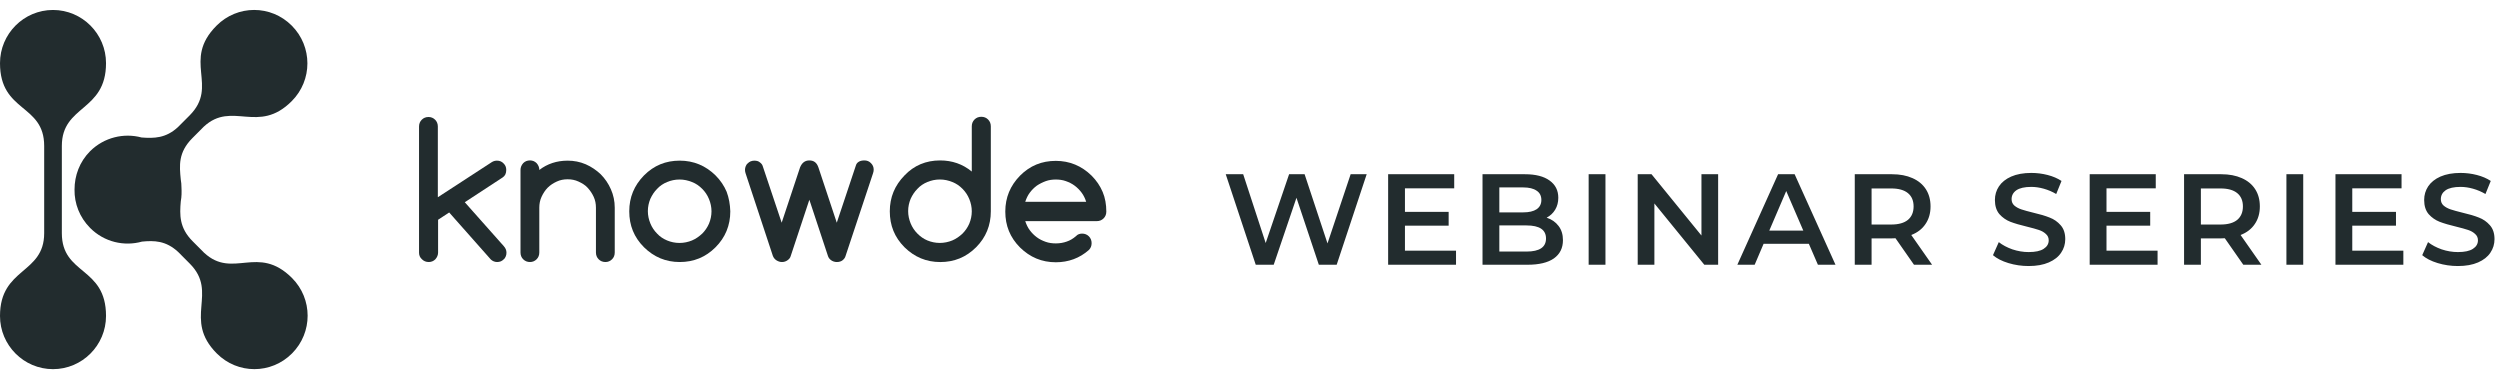 <svg width="244" height="37" viewBox="0 0 244 37" fill="none" xmlns="http://www.w3.org/2000/svg">
<path fill-rule="evenodd" clip-rule="evenodd" d="M40.898 24.665V12.351C40.898 12.084 40.987 11.863 41.163 11.686C41.34 11.508 41.561 11.419 41.827 11.419C42.071 11.419 42.291 11.508 42.469 11.686C42.645 11.863 42.733 12.085 42.733 12.351V19.25L48.018 15.812C48.172 15.722 48.328 15.679 48.505 15.679C48.638 15.679 48.749 15.701 48.858 15.745C48.969 15.789 49.058 15.855 49.145 15.946C49.234 16.035 49.299 16.122 49.345 16.234C49.389 16.344 49.41 16.455 49.41 16.587C49.41 16.921 49.299 17.165 49.057 17.32L45.363 19.738L49.166 24.02C49.344 24.221 49.431 24.421 49.431 24.665C49.431 24.798 49.409 24.909 49.364 25.019C49.32 25.131 49.253 25.24 49.166 25.307C49.077 25.396 48.989 25.462 48.879 25.508C48.768 25.551 48.635 25.574 48.526 25.574C48.282 25.574 48.083 25.485 47.907 25.329L43.84 20.737L42.757 21.448V24.642C42.757 24.886 42.668 25.107 42.491 25.307C42.313 25.485 42.093 25.574 41.849 25.574C41.584 25.574 41.362 25.485 41.186 25.307C40.985 25.132 40.898 24.909 40.898 24.665Z" fill="#222C2E"/>
<path fill-rule="evenodd" clip-rule="evenodd" d="M52.638 16.588C53.411 15.99 54.34 15.68 55.402 15.68C56.022 15.68 56.597 15.79 57.171 16.035C57.723 16.278 58.21 16.612 58.63 17.01C59.048 17.432 59.381 17.92 59.624 18.475C59.868 19.029 59.999 19.627 59.999 20.271V24.642C59.999 24.909 59.912 25.131 59.735 25.307C59.557 25.485 59.337 25.574 59.093 25.574C58.828 25.574 58.606 25.485 58.43 25.307C58.254 25.131 58.164 24.908 58.164 24.642V20.271C58.164 19.894 58.097 19.539 57.943 19.207C57.789 18.873 57.59 18.585 57.347 18.318C57.105 18.052 56.794 17.874 56.463 17.72C56.13 17.565 55.776 17.498 55.401 17.498C55.024 17.498 54.672 17.565 54.339 17.72C54.008 17.874 53.721 18.053 53.454 18.318C53.21 18.563 53.012 18.873 52.857 19.207C52.703 19.539 52.636 19.894 52.636 20.271V24.642C52.636 24.909 52.548 25.131 52.372 25.307C52.194 25.485 51.974 25.574 51.73 25.574C51.463 25.574 51.243 25.485 51.066 25.307C50.888 25.131 50.801 24.908 50.801 24.642V16.587C50.801 16.344 50.889 16.122 51.066 15.922C51.243 15.745 51.463 15.656 51.73 15.656C51.974 15.656 52.194 15.745 52.372 15.922C52.551 16.122 52.638 16.345 52.638 16.588Z" fill="#222C2E"/>
<path fill-rule="evenodd" clip-rule="evenodd" d="M71.277 20.626C71.277 22.002 70.789 23.179 69.838 24.132C68.866 25.107 67.695 25.574 66.346 25.574C64.975 25.574 63.825 25.086 62.854 24.132C61.88 23.155 61.415 22 61.415 20.626C61.415 19.251 61.901 18.097 62.854 17.121C63.825 16.145 64.976 15.679 66.346 15.679C67.695 15.679 68.866 16.167 69.838 17.121C70.325 17.61 70.678 18.143 70.921 18.718C71.144 19.318 71.255 19.94 71.277 20.626ZM66.324 17.521C65.881 17.521 65.485 17.611 65.108 17.766C64.732 17.92 64.401 18.143 64.136 18.431C63.849 18.718 63.65 19.029 63.474 19.406C63.32 19.784 63.231 20.182 63.231 20.605C63.231 21.028 63.32 21.426 63.474 21.804C63.627 22.181 63.849 22.514 64.136 22.802C64.402 23.09 64.732 23.312 65.108 23.468C65.485 23.623 65.881 23.712 66.324 23.712C66.745 23.712 67.164 23.623 67.54 23.468C67.915 23.312 68.248 23.067 68.535 22.802C68.822 22.514 69.045 22.181 69.198 21.827C69.353 21.45 69.442 21.05 69.442 20.627C69.442 20.204 69.353 19.806 69.198 19.43C69.044 19.052 68.822 18.718 68.535 18.431C68.248 18.143 67.939 17.92 67.54 17.766C67.142 17.61 66.766 17.521 66.324 17.521Z" fill="#222C2E"/>
<path fill-rule="evenodd" clip-rule="evenodd" d="M78.994 15.658C79.436 15.658 79.722 15.879 79.879 16.345L81.67 21.737L83.528 16.168C83.57 16.013 83.659 15.88 83.813 15.79C83.946 15.701 84.146 15.658 84.366 15.658C84.499 15.658 84.61 15.68 84.72 15.723C84.829 15.768 84.919 15.835 85.007 15.924C85.094 16.013 85.161 16.102 85.205 16.212C85.251 16.323 85.272 16.433 85.272 16.566C85.272 16.677 85.251 16.787 85.205 16.921L82.529 24.975C82.486 25.153 82.375 25.286 82.244 25.396C82.111 25.508 81.911 25.574 81.668 25.574C81.469 25.574 81.269 25.508 81.115 25.396C80.961 25.286 80.849 25.131 80.805 24.975L78.993 19.496L77.178 24.975C77.135 25.153 77.024 25.286 76.869 25.396C76.715 25.508 76.536 25.574 76.317 25.574C76.117 25.574 75.94 25.508 75.762 25.396C75.609 25.286 75.498 25.153 75.431 24.975L72.778 16.943C72.735 16.811 72.711 16.7 72.711 16.588C72.711 16.456 72.735 16.345 72.778 16.235C72.822 16.124 72.887 16.013 72.977 15.947C73.066 15.857 73.153 15.791 73.264 15.747C73.375 15.702 73.508 15.68 73.618 15.68C73.838 15.68 74.017 15.723 74.147 15.835C74.301 15.946 74.391 16.056 74.434 16.189L76.292 21.736L78.083 16.344C78.263 15.901 78.552 15.658 78.994 15.658Z" fill="#222C2E"/>
<path fill-rule="evenodd" clip-rule="evenodd" d="M91.751 15.658C92.923 15.658 93.961 16.011 94.846 16.744V12.33C94.846 12.063 94.936 11.842 95.112 11.664C95.288 11.487 95.511 11.398 95.776 11.398C96.041 11.398 96.261 11.487 96.437 11.664C96.615 11.842 96.704 12.064 96.704 12.33V20.627C96.704 22.003 96.218 23.18 95.267 24.133C94.294 25.108 93.121 25.576 91.774 25.576C90.403 25.576 89.253 25.087 88.28 24.133C87.308 23.156 86.844 22.002 86.844 20.627C86.844 19.253 87.329 18.098 88.28 17.123C89.207 16.145 90.379 15.658 91.751 15.658ZM94.846 20.626C94.846 20.204 94.758 19.805 94.603 19.428C94.449 19.051 94.227 18.717 93.941 18.429C93.654 18.141 93.344 17.918 92.945 17.764C92.569 17.61 92.171 17.519 91.729 17.519C91.287 17.519 90.889 17.61 90.513 17.764C90.138 17.918 89.805 18.141 89.542 18.429C89.255 18.717 89.055 19.027 88.879 19.404C88.724 19.783 88.636 20.18 88.636 20.603C88.636 21.026 88.724 21.424 88.879 21.803C89.033 22.18 89.255 22.512 89.542 22.8C89.829 23.088 90.138 23.311 90.513 23.467C90.889 23.621 91.287 23.71 91.729 23.71C92.149 23.71 92.569 23.621 92.945 23.467C93.321 23.311 93.654 23.066 93.941 22.8C94.227 22.512 94.449 22.18 94.603 21.825C94.758 21.448 94.846 21.049 94.846 20.626Z" fill="#222C2E"/>
<path fill-rule="evenodd" clip-rule="evenodd" d="M105.613 22.8C105.878 22.8 106.1 22.891 106.276 23.067C106.452 23.245 106.542 23.468 106.542 23.732C106.542 24 106.452 24.221 106.276 24.397C105.369 25.197 104.285 25.597 103.049 25.597C101.676 25.597 100.527 25.108 99.555 24.154C98.583 23.179 98.117 22.024 98.117 20.649C98.117 19.275 98.602 18.12 99.555 17.144C100.527 16.169 101.677 15.701 103.049 15.701C104.396 15.701 105.567 16.189 106.541 17.144C107.026 17.632 107.381 18.165 107.623 18.741C107.866 19.317 107.977 19.961 107.977 20.649C107.977 20.915 107.888 21.136 107.711 21.314C107.535 21.491 107.313 21.582 107.048 21.582H100.064C100.175 21.914 100.308 22.202 100.506 22.469C100.706 22.735 100.926 22.958 101.192 23.156C101.458 23.357 101.744 23.49 102.053 23.6C102.364 23.712 102.695 23.756 103.05 23.756C103.448 23.756 103.801 23.689 104.111 23.578C104.443 23.468 104.73 23.29 105.017 23.047C105.171 22.867 105.393 22.8 105.613 22.8ZM106.011 19.695C105.902 19.363 105.769 19.075 105.569 18.808C105.369 18.54 105.15 18.319 104.884 18.12C104.618 17.92 104.331 17.786 104.022 17.675C103.711 17.565 103.38 17.521 103.05 17.521C102.717 17.521 102.386 17.565 102.077 17.675C101.768 17.786 101.458 17.942 101.192 18.12C100.926 18.319 100.706 18.54 100.506 18.808C100.308 19.075 100.175 19.363 100.064 19.695H106.011Z" fill="#222C2E"/>
<path fill-rule="evenodd" clip-rule="evenodd" d="M6.036 22.761V14.241C6.036 10.225 10.348 10.913 10.348 6.165C10.348 3.302 8.026 0.973 5.174 0.973C2.321 0.973 0 3.302 0 6.165C0 11.002 4.312 10.115 4.312 14.241V22.761C4.312 26.777 0 26.09 0 30.837C0 33.7 2.321 36.029 5.174 36.029C8.026 36.029 10.348 33.7 10.348 30.837C10.348 26 6.036 26.865 6.036 22.761Z" fill="#222C2E"/>
<path fill-rule="evenodd" clip-rule="evenodd" d="M19.921 24.67L18.793 23.537C17.489 22.228 17.533 20.965 17.644 19.656C17.733 19.19 17.733 18.724 17.711 18.28C17.711 18.035 17.689 17.768 17.644 17.524C17.511 16.171 17.378 14.885 18.771 13.486L19.898 12.355C22.663 9.802 25.205 13.153 28.477 9.868C30.511 7.828 30.511 4.544 28.477 2.502C26.443 0.461 23.17 0.461 21.136 2.502C17.731 5.92 21.401 8.359 18.505 11.267L17.376 12.398C16.183 13.508 15.011 13.508 13.818 13.419C12.095 12.954 10.17 13.398 8.799 14.752C7.759 15.794 7.274 17.147 7.274 18.501C7.252 19.853 7.761 21.207 8.799 22.249C10.17 23.626 12.115 24.07 13.862 23.58C15.034 23.469 16.183 23.469 17.4 24.601L18.527 25.734C21.358 28.573 17.82 31.147 21.159 34.497C23.192 36.538 26.465 36.538 28.499 34.497C30.533 32.456 30.533 29.171 28.499 27.131C25.161 23.804 22.752 27.286 19.921 24.67Z" fill="#222C2E"/>
<path d="M133.388 17.005L130.46 25.839H128.718L126.535 19.302L124.314 25.839H122.56L119.632 17.005H121.335L123.531 23.719L125.816 17.005H127.33L129.564 23.757L131.823 17.005H133.388ZM142.108 24.463V25.839H135.482V17.005H141.931V18.38H137.123V20.677H141.388V22.028H137.123V24.463H142.108ZM150.954 21.245C151.442 21.405 151.829 21.674 152.115 22.053C152.401 22.423 152.544 22.886 152.544 23.441C152.544 24.207 152.25 24.8 151.661 25.221C151.072 25.633 150.214 25.839 149.086 25.839H144.694V17.005H148.834C149.877 17.005 150.681 17.211 151.244 17.623C151.808 18.027 152.09 18.586 152.09 19.302C152.09 19.739 151.989 20.126 151.787 20.463C151.585 20.799 151.307 21.06 150.954 21.245ZM146.335 18.292V20.728H148.657C149.229 20.728 149.667 20.627 149.97 20.425C150.281 20.215 150.437 19.912 150.437 19.516C150.437 19.112 150.281 18.809 149.97 18.608C149.667 18.397 149.229 18.292 148.657 18.292H146.335ZM148.985 24.552C150.256 24.552 150.891 24.127 150.891 23.277C150.891 22.427 150.256 22.002 148.985 22.002H146.335V24.552H148.985ZM155.052 17.005H156.693V25.839H155.052V17.005ZM167.69 17.005V25.839H166.34L161.468 19.857V25.839H159.84V17.005H161.19L166.062 22.987V17.005H167.69ZM176.544 23.795H172.127L171.256 25.839H169.565L173.541 17.005H175.156L179.144 25.839H177.428L176.544 23.795ZM176.002 22.507L174.336 18.645L172.682 22.507H176.002ZM186.805 25.839L185 23.252C184.925 23.26 184.811 23.265 184.66 23.265H182.666V25.839H181.025V17.005H184.66C185.425 17.005 186.09 17.131 186.654 17.383C187.226 17.636 187.663 17.997 187.966 18.469C188.269 18.94 188.421 19.499 188.421 20.147C188.421 20.812 188.257 21.384 187.928 21.864C187.609 22.343 187.146 22.701 186.54 22.936L188.572 25.839H186.805ZM186.767 20.147C186.767 19.584 186.582 19.15 186.212 18.847C185.842 18.544 185.299 18.393 184.584 18.393H182.666V21.914H184.584C185.299 21.914 185.842 21.763 186.212 21.46C186.582 21.148 186.767 20.711 186.767 20.147ZM197.997 25.965C197.316 25.965 196.655 25.869 196.016 25.675C195.385 25.482 194.884 25.225 194.514 24.905L195.082 23.631C195.444 23.917 195.886 24.152 196.407 24.337C196.937 24.514 197.467 24.602 197.997 24.602C198.654 24.602 199.142 24.497 199.461 24.287C199.79 24.076 199.954 23.799 199.954 23.454C199.954 23.201 199.861 22.995 199.676 22.835C199.499 22.667 199.272 22.537 198.994 22.444C198.717 22.352 198.338 22.246 197.859 22.129C197.185 21.969 196.639 21.809 196.218 21.649C195.806 21.489 195.448 21.241 195.145 20.904C194.851 20.559 194.703 20.097 194.703 19.516C194.703 19.028 194.834 18.586 195.095 18.191C195.364 17.787 195.764 17.467 196.294 17.232C196.832 16.996 197.488 16.878 198.262 16.878C198.801 16.878 199.331 16.946 199.853 17.08C200.374 17.215 200.824 17.409 201.203 17.661L200.686 18.936C200.299 18.708 199.895 18.536 199.474 18.418C199.053 18.3 198.645 18.241 198.25 18.241C197.602 18.241 197.118 18.351 196.798 18.57C196.487 18.788 196.331 19.079 196.331 19.44C196.331 19.693 196.42 19.899 196.597 20.059C196.782 20.219 197.013 20.345 197.291 20.438C197.568 20.53 197.947 20.635 198.427 20.753C199.083 20.904 199.621 21.064 200.042 21.233C200.463 21.392 200.82 21.641 201.115 21.977C201.418 22.314 201.569 22.768 201.569 23.34C201.569 23.828 201.434 24.27 201.165 24.665C200.904 25.061 200.505 25.376 199.966 25.612C199.428 25.848 198.771 25.965 197.997 25.965ZM210.579 24.463V25.839H203.953V17.005H210.402V18.38H205.594V20.677H209.86V22.028H205.594V24.463H210.579ZM218.946 25.839L217.141 23.252C217.065 23.26 216.952 23.265 216.8 23.265H214.806V25.839H213.165V17.005H216.8C217.566 17.005 218.23 17.131 218.794 17.383C219.366 17.636 219.804 17.997 220.107 18.469C220.41 18.94 220.561 19.499 220.561 20.147C220.561 20.812 220.397 21.384 220.069 21.864C219.749 22.343 219.286 22.701 218.681 22.936L220.712 25.839H218.946ZM218.908 20.147C218.908 19.584 218.723 19.15 218.352 18.847C217.982 18.544 217.44 18.393 216.724 18.393H214.806V21.914H216.724C217.44 21.914 217.982 21.763 218.352 21.46C218.723 21.148 218.908 20.711 218.908 20.147ZM223.154 17.005H224.795V25.839H223.154V17.005ZM234.567 24.463V25.839H227.941V17.005H234.391V18.38H229.582V20.677H233.848V22.028H229.582V24.463H234.567ZM239.892 25.965C239.211 25.965 238.55 25.869 237.911 25.675C237.28 25.482 236.779 25.225 236.409 24.905L236.977 23.631C237.339 23.917 237.78 24.152 238.302 24.337C238.832 24.514 239.362 24.602 239.892 24.602C240.548 24.602 241.036 24.497 241.356 24.287C241.684 24.076 241.848 23.799 241.848 23.454C241.848 23.201 241.756 22.995 241.571 22.835C241.394 22.667 241.167 22.537 240.889 22.444C240.612 22.352 240.233 22.246 239.753 22.129C239.08 21.969 238.533 21.809 238.113 21.649C237.7 21.489 237.343 21.241 237.04 20.904C236.745 20.559 236.598 20.097 236.598 19.516C236.598 19.028 236.729 18.586 236.989 18.191C237.259 17.787 237.658 17.467 238.188 17.232C238.727 16.996 239.383 16.878 240.157 16.878C240.696 16.878 241.226 16.946 241.747 17.08C242.269 17.215 242.719 17.409 243.098 17.661L242.58 18.936C242.193 18.708 241.789 18.536 241.369 18.418C240.948 18.3 240.54 18.241 240.145 18.241C239.497 18.241 239.013 18.351 238.693 18.57C238.382 18.788 238.226 19.079 238.226 19.44C238.226 19.693 238.315 19.899 238.491 20.059C238.676 20.219 238.908 20.345 239.185 20.438C239.463 20.53 239.842 20.635 240.321 20.753C240.978 20.904 241.516 21.064 241.937 21.233C242.357 21.392 242.715 21.641 243.009 21.977C243.312 22.314 243.464 22.768 243.464 23.34C243.464 23.828 243.329 24.27 243.06 24.665C242.799 25.061 242.399 25.376 241.861 25.612C241.323 25.848 240.666 25.965 239.892 25.965Z" fill="#222C2E"/>
</svg>
